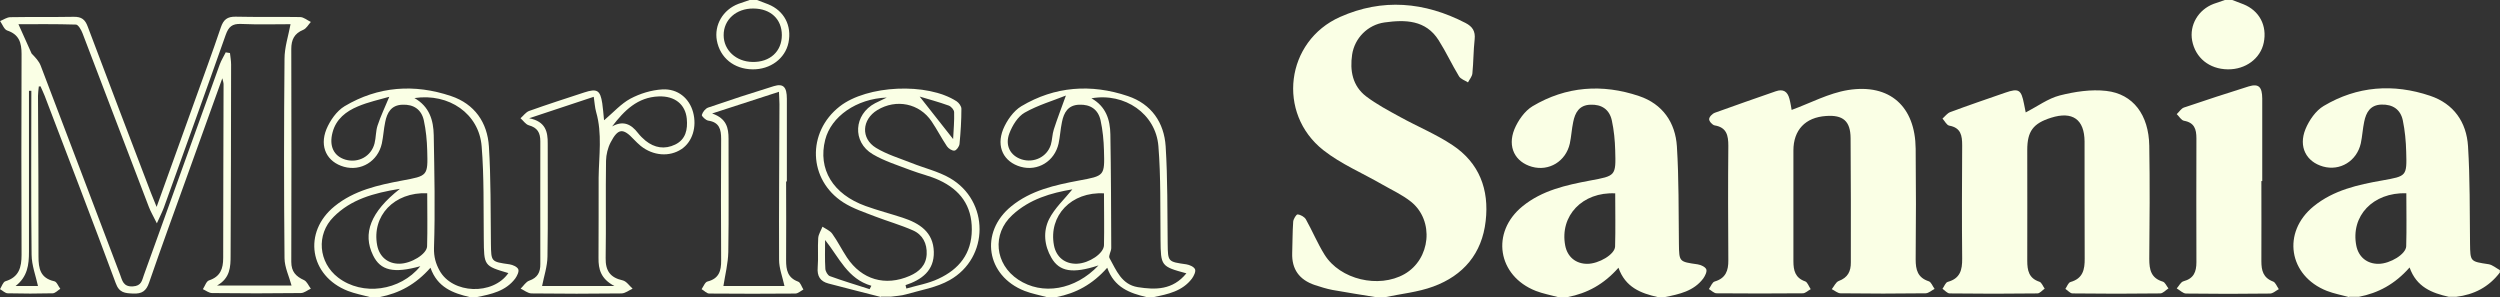 <?xml version="1.0" encoding="UTF-8"?>
<svg id="Layer_2" data-name="Layer 2" xmlns="http://www.w3.org/2000/svg" viewBox="0 0 199.37 23.69">
  <rect x="0" y="0" width="199.37" height="23.69" fill="#333333" stroke="none"/>
  <defs>
    <style>
      .cls-1 {
        fill: #faffe5;
        stroke-width: 0px;
      }
    </style>
  </defs>
  <g id="Layer_1-2" data-name="Layer 1">
    <g>
      <path class="cls-1" d="M109.68,23.69c-1.14-.19-2.29-.36-3.43-.57-.47-.09-.94-.24-1.4-.39q-1.86-.63-1.8-2.54c.03-.84.02-1.68.08-2.52.02-.21.25-.58.35-.57.24.02.54.19.66.39.52.93.93,1.92,1.49,2.82,1.24,1.99,4.32,2.71,6.37,1.55,2.09-1.19,2.4-4.26.53-5.77-.7-.56-1.54-.94-2.32-1.39-1.56-.9-3.27-1.62-4.67-2.72-3.74-2.94-3.01-8.7,1.33-10.63,3.37-1.5,6.73-1.21,10,.48.56.29.8.66.73,1.31-.1.9-.09,1.81-.18,2.71-.02.25-.23.48-.35.72-.25-.16-.58-.26-.72-.49-.57-.94-1.03-1.94-1.62-2.87-1.03-1.63-2.67-1.65-4.32-1.42-1.34.19-2.38,1.25-2.58,2.56-.19,1.28.03,2.5,1.11,3.33.84.64,1.79,1.14,2.72,1.65,1.38.76,2.86,1.37,4.17,2.24,2.14,1.42,2.94,3.54,2.65,6.05-.29,2.6-1.78,4.35-4.18,5.23-1.22.45-2.57.58-3.85.85h-.78Z"/>
      <path class="cls-1" d="M187.33,23.69c-.59-.16-1.19-.27-1.76-.49-3.06-1.2-3.61-4.68-1.06-6.75,1.59-1.29,3.53-1.72,5.47-2.06,1.94-.35,1.97-.32,1.91-2.29-.02-.83-.1-1.68-.27-2.5-.18-.86-.79-1.29-1.71-1.26-.89.03-1.22.63-1.37,1.37-.12.57-.15,1.16-.27,1.72-.32,1.42-1.66,2.23-3.01,1.85-1.34-.38-1.98-1.57-1.4-2.99.29-.7.82-1.47,1.45-1.84,2.67-1.59,5.56-1.8,8.49-.81,1.88.63,2.9,2.1,3.02,4.02.16,2.58.13,5.17.16,7.75.02,1.46.01,1.44,1.48,1.66.31.05.6.31.9.47v.19c-.88,1.16-2.06,1.77-3.49,1.94h-.58c-1.34-.3-2.58-.77-3.13-2.34-1.17,1.33-2.5,2.04-4.05,2.34h-.78ZM191.91,15.41c-2.68-.08-4.46,1.82-4,4.18.18.91.86,1.46,1.78,1.45.92-.01,2.18-.77,2.2-1.4.04-1.41.01-2.82.01-4.23Z"/>
      <path class="cls-1" d="M124.24,23.69c-.59-.16-1.19-.27-1.76-.49-3.06-1.2-3.61-4.68-1.06-6.75,1.56-1.27,3.47-1.69,5.38-2.05,2.05-.38,2.07-.36,2.01-2.4-.02-.8-.1-1.62-.27-2.4-.19-.86-.8-1.29-1.71-1.25-.89.03-1.22.63-1.37,1.38-.12.57-.15,1.16-.27,1.72-.32,1.42-1.66,2.23-3.02,1.85-1.34-.38-1.97-1.57-1.4-2.99.29-.7.82-1.46,1.45-1.84,2.67-1.59,5.56-1.8,8.49-.81,1.88.63,2.9,2.11,3.02,4.02.16,2.58.13,5.17.16,7.75.02,1.45.01,1.44,1.49,1.65.25.04.6.19.69.39.08.18-.09.53-.24.74-.76,1.01-1.91,1.25-3.05,1.48h-.58c-1.34-.3-2.58-.77-3.13-2.34-1.17,1.33-2.5,2.04-4.05,2.34h-.78ZM128.82,15.42c-2.63-.13-4.44,1.79-4,4.15.17.91.84,1.47,1.76,1.47.92,0,2.2-.75,2.22-1.38.04-1.41.01-2.83.01-4.24Z"/>
      <path class="cls-1" d="M29.5,23.69c-.59-.16-1.19-.27-1.76-.49-3.06-1.2-3.61-4.68-1.06-6.75,1.56-1.27,3.47-1.69,5.38-2.05,2.05-.38,2.07-.36,2.01-2.4-.02-.8-.1-1.62-.27-2.4-.19-.86-.8-1.29-1.71-1.25-.89.03-1.22.63-1.37,1.38-.12.57-.15,1.16-.27,1.72-.32,1.42-1.66,2.23-3.02,1.85-1.34-.38-1.97-1.57-1.4-2.99.29-.7.82-1.46,1.45-1.84,2.67-1.59,5.56-1.8,8.49-.81,1.88.63,2.9,2.11,3.02,4.02.16,2.58.13,5.17.16,7.75.02,1.45.01,1.44,1.49,1.65.25.04.6.19.69.39.08.18-.09.53-.24.74-.76,1.01-1.91,1.25-3.05,1.48h-.58c-1.34-.31-2.58-.77-3.13-2.34-1.17,1.33-2.5,2.04-4.05,2.34h-.78ZM40.55,21.78c-1.97-.58-1.95-.58-1.97-2.76-.03-2.45.03-4.92-.17-7.36-.21-2.59-2.6-4.25-5.36-3.84,1.2.68,1.52,1.78,1.54,2.97.05,2.99.12,5.98.02,8.97-.02.72.14,1.26.44,1.81,1.03,1.88,4.26,1.99,5.49.21ZM31.87,15.06c-2.09.34-3.88.84-5.27,2.24-1.4,1.4-1.21,3.63.37,4.84,1.94,1.48,4.94,1.07,6.55-.91-2.13.59-3.18.35-3.77-.87-.85-1.74-.2-3.46,2.13-5.29ZM34.08,15.41c-2.65-.11-4.45,1.81-4,4.16.18.91.85,1.47,1.77,1.46.92,0,2.19-.76,2.21-1.39.04-1.41.01-2.82.01-4.23ZM31.04,7.72c-.75.22-1.67.41-2.51.77-.93.39-1.73,1-2.01,2.07-.29,1.08.09,1.89,1.02,2.17,1.03.3,2.07-.26,2.33-1.3.12-.47.09-.97.24-1.42.25-.76.6-1.48.93-2.28Z"/>
      <path class="cls-1" d="M83.47,23.69c-.59-.16-1.19-.27-1.76-.49-3.06-1.2-3.61-4.68-1.06-6.75,1.56-1.27,3.47-1.69,5.38-2.05,2.05-.38,2.07-.36,2.01-2.4-.02-.8-.1-1.62-.27-2.4-.19-.86-.8-1.29-1.71-1.25-.89.03-1.22.63-1.37,1.38-.12.57-.15,1.16-.27,1.72-.32,1.42-1.66,2.23-3.02,1.85-1.34-.38-1.97-1.57-1.4-2.99.29-.7.82-1.46,1.45-1.84,2.67-1.59,5.56-1.8,8.49-.81,1.88.63,2.9,2.11,3.02,4.02.16,2.58.13,5.17.16,7.75.02,1.45.01,1.44,1.49,1.65.25.04.6.19.69.39.08.18-.09.53-.24.74-.76,1.01-1.91,1.25-3.05,1.48h-.58c-1.34-.31-2.58-.77-3.13-2.34-1.17,1.33-2.5,2.04-4.05,2.34h-.78ZM94.62,21.8c-2.04-.55-2.05-.59-2.07-2.69-.03-2.49.03-4.98-.17-7.46-.21-2.58-2.69-4.28-5.34-3.81,1.16.65,1.49,1.71,1.51,2.87.05,3.02.06,6.04.07,9.07,0,.27-.24.62-.14.8.54.97.96,2.11,2.26,2.32,1.4.22,2.78.24,3.87-1.1ZM87.59,21.17c-2.05.67-3.1.5-3.74-.61-.58-.99-.67-2.11-.19-3.08.45-.89,1.24-1.61,1.86-2.38-1.68.28-3.41.77-4.79,2.05-1.64,1.51-1.4,3.91.47,5.15,1.92,1.27,4.53.84,6.4-1.13ZM88.05,15.42c-2.62-.15-4.44,1.78-4,4.14.18.95.89,1.51,1.85,1.47.95-.04,2.12-.81,2.14-1.47.03-1.38,0-2.77,0-4.14ZM85,7.62c-1.02.41-2.22.76-3.28,1.36-.55.31-.98,1.02-1.22,1.64-.38.99.08,1.8.97,2.09.98.31,2.02-.19,2.33-1.16.12-.4.11-.84.24-1.23.28-.87.61-1.72.96-2.69Z"/>
      <path class="cls-1" d="M70.27,23.69c-1.4-.36-2.8-.71-4.2-1.08-.66-.17-.92-.59-.86-1.29.06-.77-.01-1.55.04-2.33.02-.31.22-.6.34-.91.27.18.6.31.78.56.43.6.76,1.27,1.17,1.89,1.18,1.78,3.06,2.32,5.01,1.47.76-.33,1.31-.85,1.35-1.73.04-.85-.32-1.56-1.1-1.9-.97-.43-2-.72-2.99-1.1-.87-.34-1.78-.63-2.56-1.13-2.8-1.8-2.92-5.59-.29-7.65,2.18-1.71,7-1.93,9.33-.41.18.12.38.39.38.59,0,.94-.06,1.87-.15,2.81-.02.2-.24.51-.4.53-.18.03-.48-.16-.6-.34-.43-.64-.79-1.34-1.22-1.98-.97-1.45-2.83-1.83-4.34-.91-1.23.75-1.33,2.26-.1,3.01.87.53,1.88.83,2.84,1.21,1.02.41,2.11.66,3.05,1.2,3.16,1.82,3.16,6.35-.02,8.14-1.04.59-2.29.79-3.46,1.13-.4.12-.82.13-1.24.19h-.78ZM72.22,22.76c.02.08.04.17.06.25.86-.25,1.76-.4,2.56-.78,1.64-.76,2.65-2,2.66-3.92.01-1.92-.94-3.17-2.6-3.94-.73-.34-1.53-.51-2.28-.8-1.02-.39-2.09-.72-3.02-1.27-1.66-.98-1.51-3.18.19-4.07.26-.13.52-.25.93-.45-2.43.09-4.44,1.52-4.91,3.36-.6,2.35.61,4.35,3.22,5.29.97.35,1.97.61,2.95.93,1.34.44,2.45,1.14,2.49,2.72.04,1.5-.96,2.23-2.26,2.66ZM65.8,19.15c0,.77-.03,1.53.02,2.29.01.2.19.52.36.58,1.04.38,2.11.7,3.17,1.04.05-.09.09-.18.14-.27-1.9-.55-2.56-2.24-3.68-3.64ZM73.34,7.7c.89,1.13,1.74,2.2,2.67,3.39.04-.76.1-1.45.08-2.14,0-.19-.24-.46-.43-.53-.8-.29-1.63-.51-2.32-.72Z"/>
      <path class="cls-1" d="M178.02,0c.3.11.59.22.89.34,1.27.51,1.9,1.7,1.62,3.06-.26,1.27-1.45,2.15-2.87,2.13-1.48-.02-2.58-.92-2.84-2.29-.23-1.24.48-2.46,1.71-2.93.3-.11.6-.21.9-.31.19,0,.39,0,.58,0Z"/>
      <path class="cls-1" d="M60.37,0c.3.11.59.22.89.34,1.27.51,1.9,1.7,1.62,3.06-.26,1.27-1.45,2.15-2.87,2.13-1.48-.02-2.58-.92-2.84-2.29-.23-1.24.48-2.46,1.71-2.93.3-.11.6-.21.9-.31.19,0,.39,0,.58,0ZM60.09.68c-1.37-.02-2.39.89-2.38,2.13,0,1.19.99,2.11,2.3,2.13,1.39.03,2.34-.84,2.34-2.14,0-1.27-.89-2.11-2.25-2.12Z"/>
      <path class="cls-1" d="M161.54,8.97c.95-.49,1.79-1.12,2.73-1.36,1.19-.3,2.49-.5,3.7-.36,2.15.24,3.39,1.92,3.43,4.37.05,3.01.03,6.02,0,9.03,0,.86.14,1.53,1.08,1.81.19.06.3.36.45.54-.22.14-.44.4-.66.4-2.33.03-4.66.03-6.99,0-.19,0-.38-.24-.57-.36.13-.19.23-.5.41-.55.99-.28,1.14-.99,1.13-1.88-.02-3.11,0-6.21-.01-9.32-.01-1.77-.96-2.44-2.67-1.9-1.43.45-1.9,1.08-1.9,2.57,0,2.94.01,5.89,0,8.83,0,.77.12,1.4.97,1.68.18.06.28.36.42.55-.19.13-.39.38-.58.38-2.33.03-4.66.03-6.99,0-.2,0-.39-.24-.58-.37.14-.19.24-.5.42-.55.99-.27,1.16-.95,1.15-1.85-.03-3.01-.02-6.02,0-9.03,0-.78-.09-1.41-1.03-1.58-.21-.04-.36-.37-.54-.56.2-.18.38-.43.62-.52,1.45-.54,2.92-1.04,4.39-1.55,1.07-.37,1.27-.24,1.49.89.04.22.09.44.14.7Z"/>
      <path class="cls-1" d="M142.87,8.77c1.51-.55,2.96-1.34,4.51-1.59,3.34-.53,5.36,1.32,5.39,4.68.03,2.94.03,5.89,0,8.83,0,.83.16,1.45,1.04,1.74.2.06.31.4.47.61-.24.12-.47.34-.71.35-2.26.03-4.53.03-6.79,0-.23,0-.47-.22-.7-.33.18-.22.32-.56.55-.65.73-.27.98-.77.97-1.5,0-3.3.01-6.6-.02-9.9-.01-1.36-.61-1.86-1.96-1.76-1.65.11-2.6,1.12-2.6,2.75,0,2.94,0,5.89,0,8.83,0,.74.14,1.33.94,1.61.19.07.29.41.44.62-.21.11-.41.32-.62.33-2.3.02-4.59.02-6.89,0-.2,0-.41-.22-.61-.34.15-.21.27-.55.46-.6.88-.26,1.1-.86,1.09-1.7-.02-3.04-.03-6.08,0-9.12,0-.83-.13-1.47-1.09-1.63-.18-.03-.45-.33-.44-.5,0-.18.26-.44.46-.51,1.61-.59,3.23-1.14,4.85-1.71.6-.21.94.02,1.09.59.1.37.15.75.18.91Z"/>
      <path class="cls-1" d="M3.09,6.94c-.02.24-.06.48-.06.71.02,4.27.05,8.54.04,12.81,0,.97.15,1.72,1.26,1.97.2.04.32.4.48.6-.2.13-.4.35-.6.36-1.2.03-2.39.03-3.59,0-.21,0-.41-.22-.62-.33.14-.22.24-.57.43-.63,1.09-.33,1.29-1.11,1.29-2.11-.02-5.34-.02-10.68,0-16.01,0-.9-.19-1.56-1.15-1.88-.24-.08-.38-.49-.56-.75.27-.11.55-.31.82-.31,1.68-.03,3.36,0,5.05-.03.62-.01.91.21,1.12.79,1.66,4.42,3.35,8.82,5.03,13.23.13.33.26.65.46,1.14,1.04-2.89,2.03-5.63,3.01-8.37.71-1.98,1.44-3.95,2.11-5.94.21-.62.51-.87,1.18-.86,1.71.04,3.43,0,5.14.03.29,0,.58.26.86.39-.2.22-.36.53-.61.63-.71.29-.95.79-.95,1.52.01,5.66.02,11.32,0,16.98,0,.78.36,1.16,1.02,1.46.23.11.36.45.54.68-.27.12-.53.35-.8.35-2.36.03-4.72.03-7.08,0-.24,0-.49-.2-.73-.31.16-.24.27-.63.49-.7.9-.3,1.13-.92,1.13-1.79,0-4.63.02-9.25.03-13.88,0-.08-.03-.16-.1-.45-.98,2.73-1.9,5.27-2.81,7.81-1.02,2.83-2.05,5.65-3.03,8.49-.23.67-.57.9-1.27.87-.65-.03-1.11-.05-1.39-.83-1.85-5-3.77-9.97-5.67-14.95-.1-.25-.22-.5-.33-.75-.05,0-.1.02-.15.03ZM18.03,4.18c.1.02.21.04.31.05.03.3.09.61.09.91,0,5.08-.02,10.15-.04,15.23,0,.91-.03,1.81-1.08,2.4h5.94c-.19-.72-.55-1.44-.56-2.17-.05-5.3-.05-10.61,0-15.91,0-.92.31-1.84.48-2.76-1.17,0-2.56.04-3.95-.02-.71-.03-.99.23-1.22.87-1.62,4.6-3.28,9.18-4.93,13.77-.13.35-.3.68-.56,1.26-.29-.59-.5-.94-.64-1.31-1.77-4.61-3.52-9.23-5.29-13.85-.1-.27-.34-.68-.52-.69-1.61-.05-3.23-.03-4.59-.03.36.8.71,1.57,1.05,2.34.28.29.59.6.73.98,2.12,5.55,4.22,11.11,6.33,16.66.17.45.24.97,1.01.93.71-.04.73-.49.89-.92,2.01-5.59,4.02-11.18,6.04-16.77.12-.34.33-.66.49-.99ZM2.5,7.24c-.06,0-.13,0-.19,0,0,4.28,0,8.56,0,12.85,0,1.02-.11,1.98-1.07,2.72h1.79c-.18-.82-.5-1.65-.51-2.49-.05-4.36-.02-8.72-.02-13.08Z"/>
      <path class="cls-1" d="M180.34,14.43c0,2.13.01,4.26,0,6.4,0,.74.14,1.32.93,1.62.2.07.31.4.46.61-.23.12-.47.35-.7.35-2.23.03-4.46.03-6.69,0-.25,0-.5-.27-.75-.41.18-.2.32-.51.54-.57.82-.22,1.03-.75,1.03-1.52-.01-3.29-.01-6.59,0-9.88,0-.73-.16-1.25-.99-1.4-.22-.04-.39-.35-.58-.53.2-.18.36-.46.59-.53,1.71-.58,3.43-1.14,5.15-1.68.79-.24,1.07.03,1.08.96,0,2.2,0,4.39,0,6.59h-.07Z"/>
      <path class="cls-1" d="M48.19,9.58c.74-.63,1.34-1.31,2.08-1.71.77-.41,1.68-.69,2.55-.74,1.25-.07,2.15.72,2.45,1.81.32,1.17-.05,2.37-.92,2.95-.96.64-2.26.54-3.25-.25-.2-.16-.38-.35-.56-.53-.85-.91-1.25-.89-1.84.24-.23.44-.36.98-.37,1.47-.04,2.59.01,5.17-.03,7.76-.02,1.02.37,1.56,1.36,1.78.3.07.53.43.79.66-.29.13-.58.37-.88.38-2.39.03-4.78.03-7.18,0-.29,0-.58-.25-.87-.38.23-.22.42-.55.69-.64.66-.23.89-.67.88-1.33,0-3.26-.01-6.53,0-9.79,0-.68-.23-1.08-.92-1.27-.25-.07-.44-.37-.66-.56.23-.2.42-.48.68-.58,1.46-.52,2.94-1,4.41-1.48,1.01-.33,1.27-.18,1.43.87.06.41.09.83.14,1.33ZM49,22.81c-1.1-.58-1.28-1.35-1.27-2.24.02-2.13,0-4.27.01-6.4.02-1.75.3-3.51-.2-5.24-.1-.36-.12-.75-.19-1.21-1.7.57-3.31,1.1-5.15,1.71,1.31.26,1.49,1.07,1.48,2.02-.01,3,.03,6.01-.02,9.01-.01.79-.28,1.57-.43,2.35h5.76ZM48.82,10.08c.88-.49,1.51-.18,2.05.52.18.23.39.44.61.62.72.58,1.53.71,2.36.31.85-.41,1.01-1.2.93-2.06-.11-1.14-.95-1.83-2.24-1.78-1.68.06-2.75,1.12-3.72,2.4Z"/>
      <path class="cls-1" d="M62.69,14.46c0,2.1.02,4.2,0,6.3,0,.77.12,1.39.96,1.7.19.07.28.41.42.63-.21.11-.42.31-.63.32-2.29.02-4.59.02-6.88,0-.2,0-.4-.23-.61-.35.15-.21.27-.56.47-.61.92-.23,1.1-.85,1.09-1.68-.02-3.23-.02-6.46,0-9.69,0-.76-.14-1.33-1.03-1.46-.2-.03-.53-.35-.51-.45.06-.23.28-.51.5-.59,1.74-.6,3.49-1.17,5.24-1.71.76-.23,1.04.07,1.04,1.01,0,2.2,0,4.39,0,6.59-.02,0-.04,0-.07,0ZM62.56,22.81c-.16-.74-.43-1.41-.43-2.08-.02-4.14.02-8.28.03-12.42,0-.3-.03-.6-.04-.99-1.79.58-3.45,1.12-5.33,1.73,1.16.4,1.31,1.16,1.31,2.02-.01,3.01.03,6.02-.02,9.03-.02.91-.25,1.81-.39,2.71h4.89Z"/>
    </g>
  </g>
</svg>